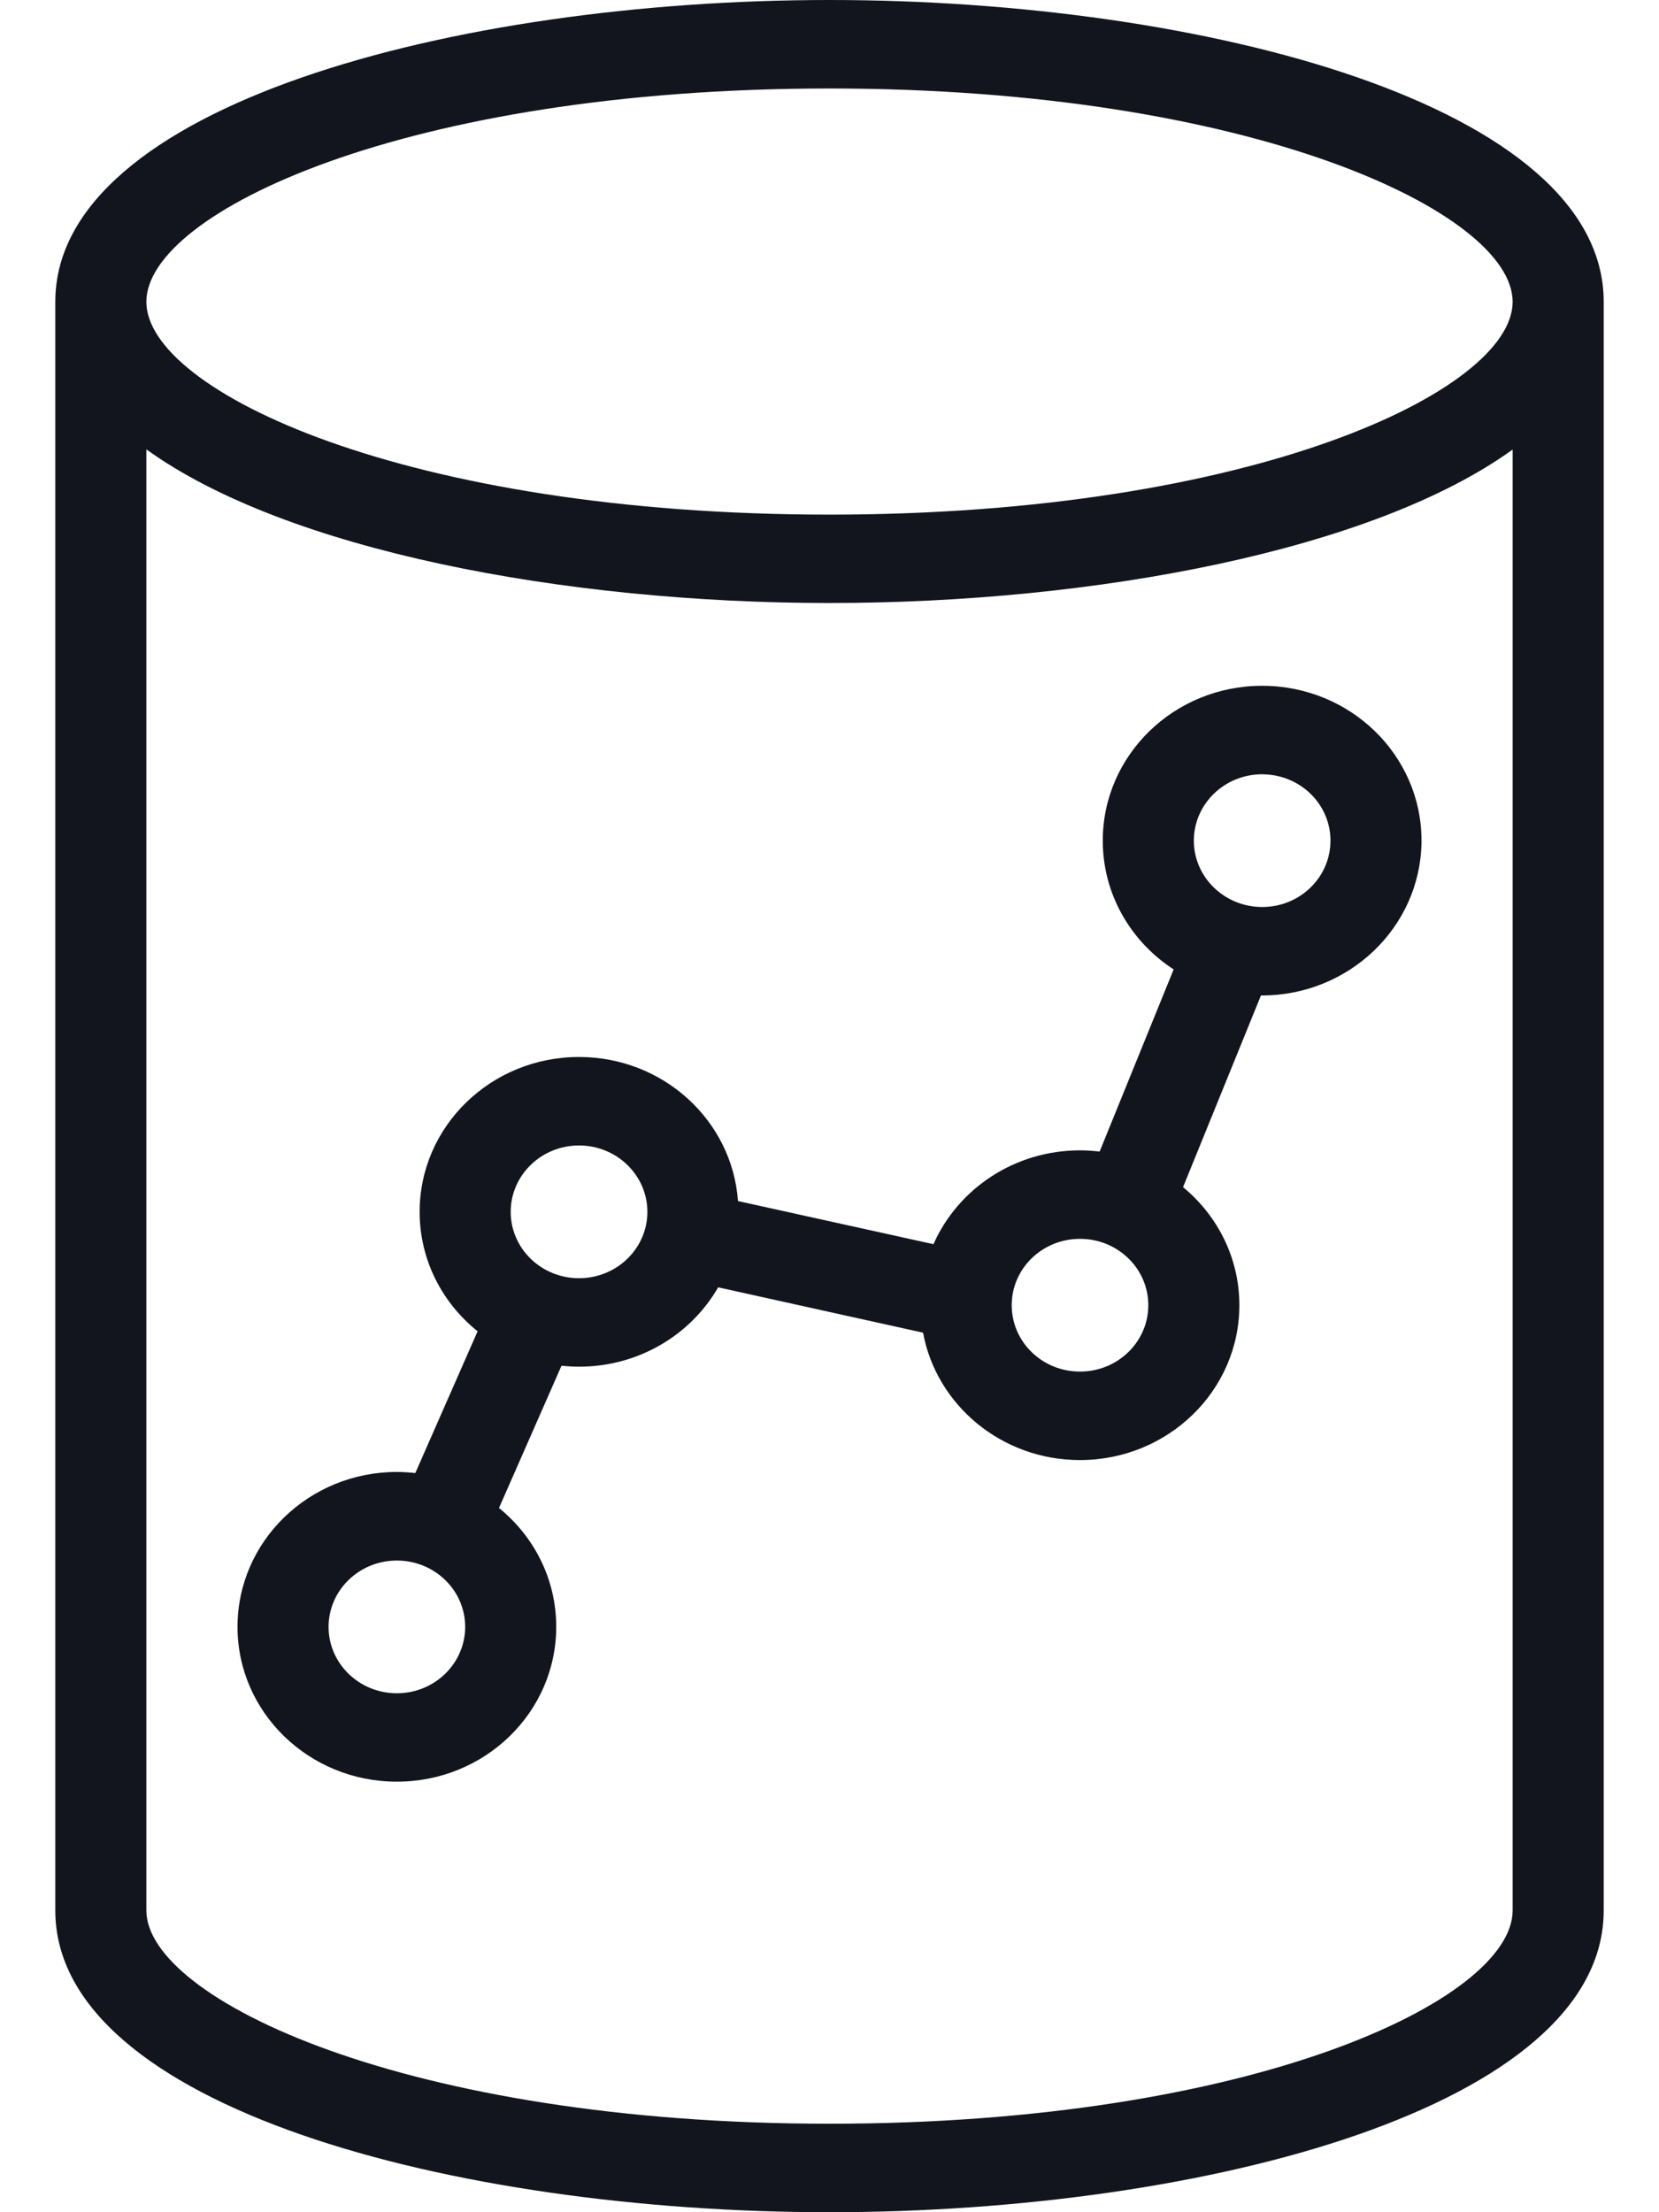 <svg width="18" height="24" viewBox="0 0 18 24" fill="none" xmlns="http://www.w3.org/2000/svg">
<path d="M9 0C4.929 0 0.6 1.152 0.6 3.274V20.726C0.6 22.853 4.929 24 9 24C13.072 24 17.4 22.853 17.4 20.726V3.274C17.4 1.147 13.072 0 9 0ZM9 0.96C13.59 0.96 16.412 2.309 16.412 3.274C16.412 4.238 13.59 5.583 9 5.583C4.41 5.583 1.588 4.243 1.588 3.274C1.588 2.304 4.41 0.96 9 0.96ZM9 23.04C4.41 23.04 1.588 21.686 1.588 20.726V4.875C3.099 5.966 6.114 6.542 9 6.542C11.886 6.542 14.901 5.968 16.412 4.877V20.726C16.412 21.696 13.59 23.04 9 23.04ZM13.694 7.44C12.739 7.44 11.965 8.192 11.965 9.12C11.965 9.703 12.27 10.216 12.734 10.517L11.931 12.493C11.861 12.485 11.79 12.48 11.718 12.48C11.005 12.48 10.393 12.899 10.128 13.498L8.007 13.03C7.945 12.157 7.197 11.467 6.282 11.467C5.327 11.467 4.553 12.219 4.553 13.147C4.553 13.669 4.798 14.135 5.182 14.443L4.506 15.981C4.441 15.974 4.374 15.969 4.306 15.969C3.351 15.969 2.577 16.722 2.577 17.649C2.577 18.577 3.351 19.329 4.306 19.329C5.261 19.329 6.035 18.577 6.035 17.649C6.035 17.131 5.794 16.668 5.414 16.36L6.092 14.817C6.154 14.823 6.218 14.827 6.282 14.827C6.931 14.827 7.496 14.48 7.792 13.966L10.015 14.458C10.16 15.243 10.867 15.84 11.717 15.84C12.672 15.84 13.447 15.088 13.447 14.16C13.447 13.646 13.209 13.187 12.836 12.879L13.681 10.8C13.685 10.8 13.69 10.8 13.694 10.8C14.638 10.797 15.407 10.061 15.423 9.144V9.12C15.424 8.192 14.649 7.44 13.694 7.44ZM4.306 18.37C3.897 18.37 3.565 18.047 3.565 17.65C3.565 17.252 3.897 16.93 4.306 16.93C4.715 16.93 5.047 17.252 5.047 17.65C5.047 18.047 4.715 18.37 4.306 18.37ZM6.282 13.867C5.873 13.867 5.541 13.545 5.541 13.147C5.541 12.75 5.873 12.427 6.282 12.427C6.692 12.427 7.024 12.75 7.024 13.147C7.024 13.545 6.692 13.867 6.282 13.867ZM11.718 14.88C11.308 14.88 10.977 14.558 10.977 14.16C10.977 13.762 11.308 13.44 11.718 13.44C12.127 13.44 12.459 13.762 12.459 14.16C12.459 14.558 12.127 14.88 11.718 14.88ZM14.435 9.144C14.422 9.532 14.095 9.84 13.695 9.84C13.286 9.84 12.954 9.518 12.953 9.121C12.953 8.723 13.285 8.4 13.694 8.4C13.702 8.4 13.711 8.4 13.719 8.401C14.129 8.414 14.449 8.747 14.435 9.144Z" fill="#13151E"/>
</svg>
